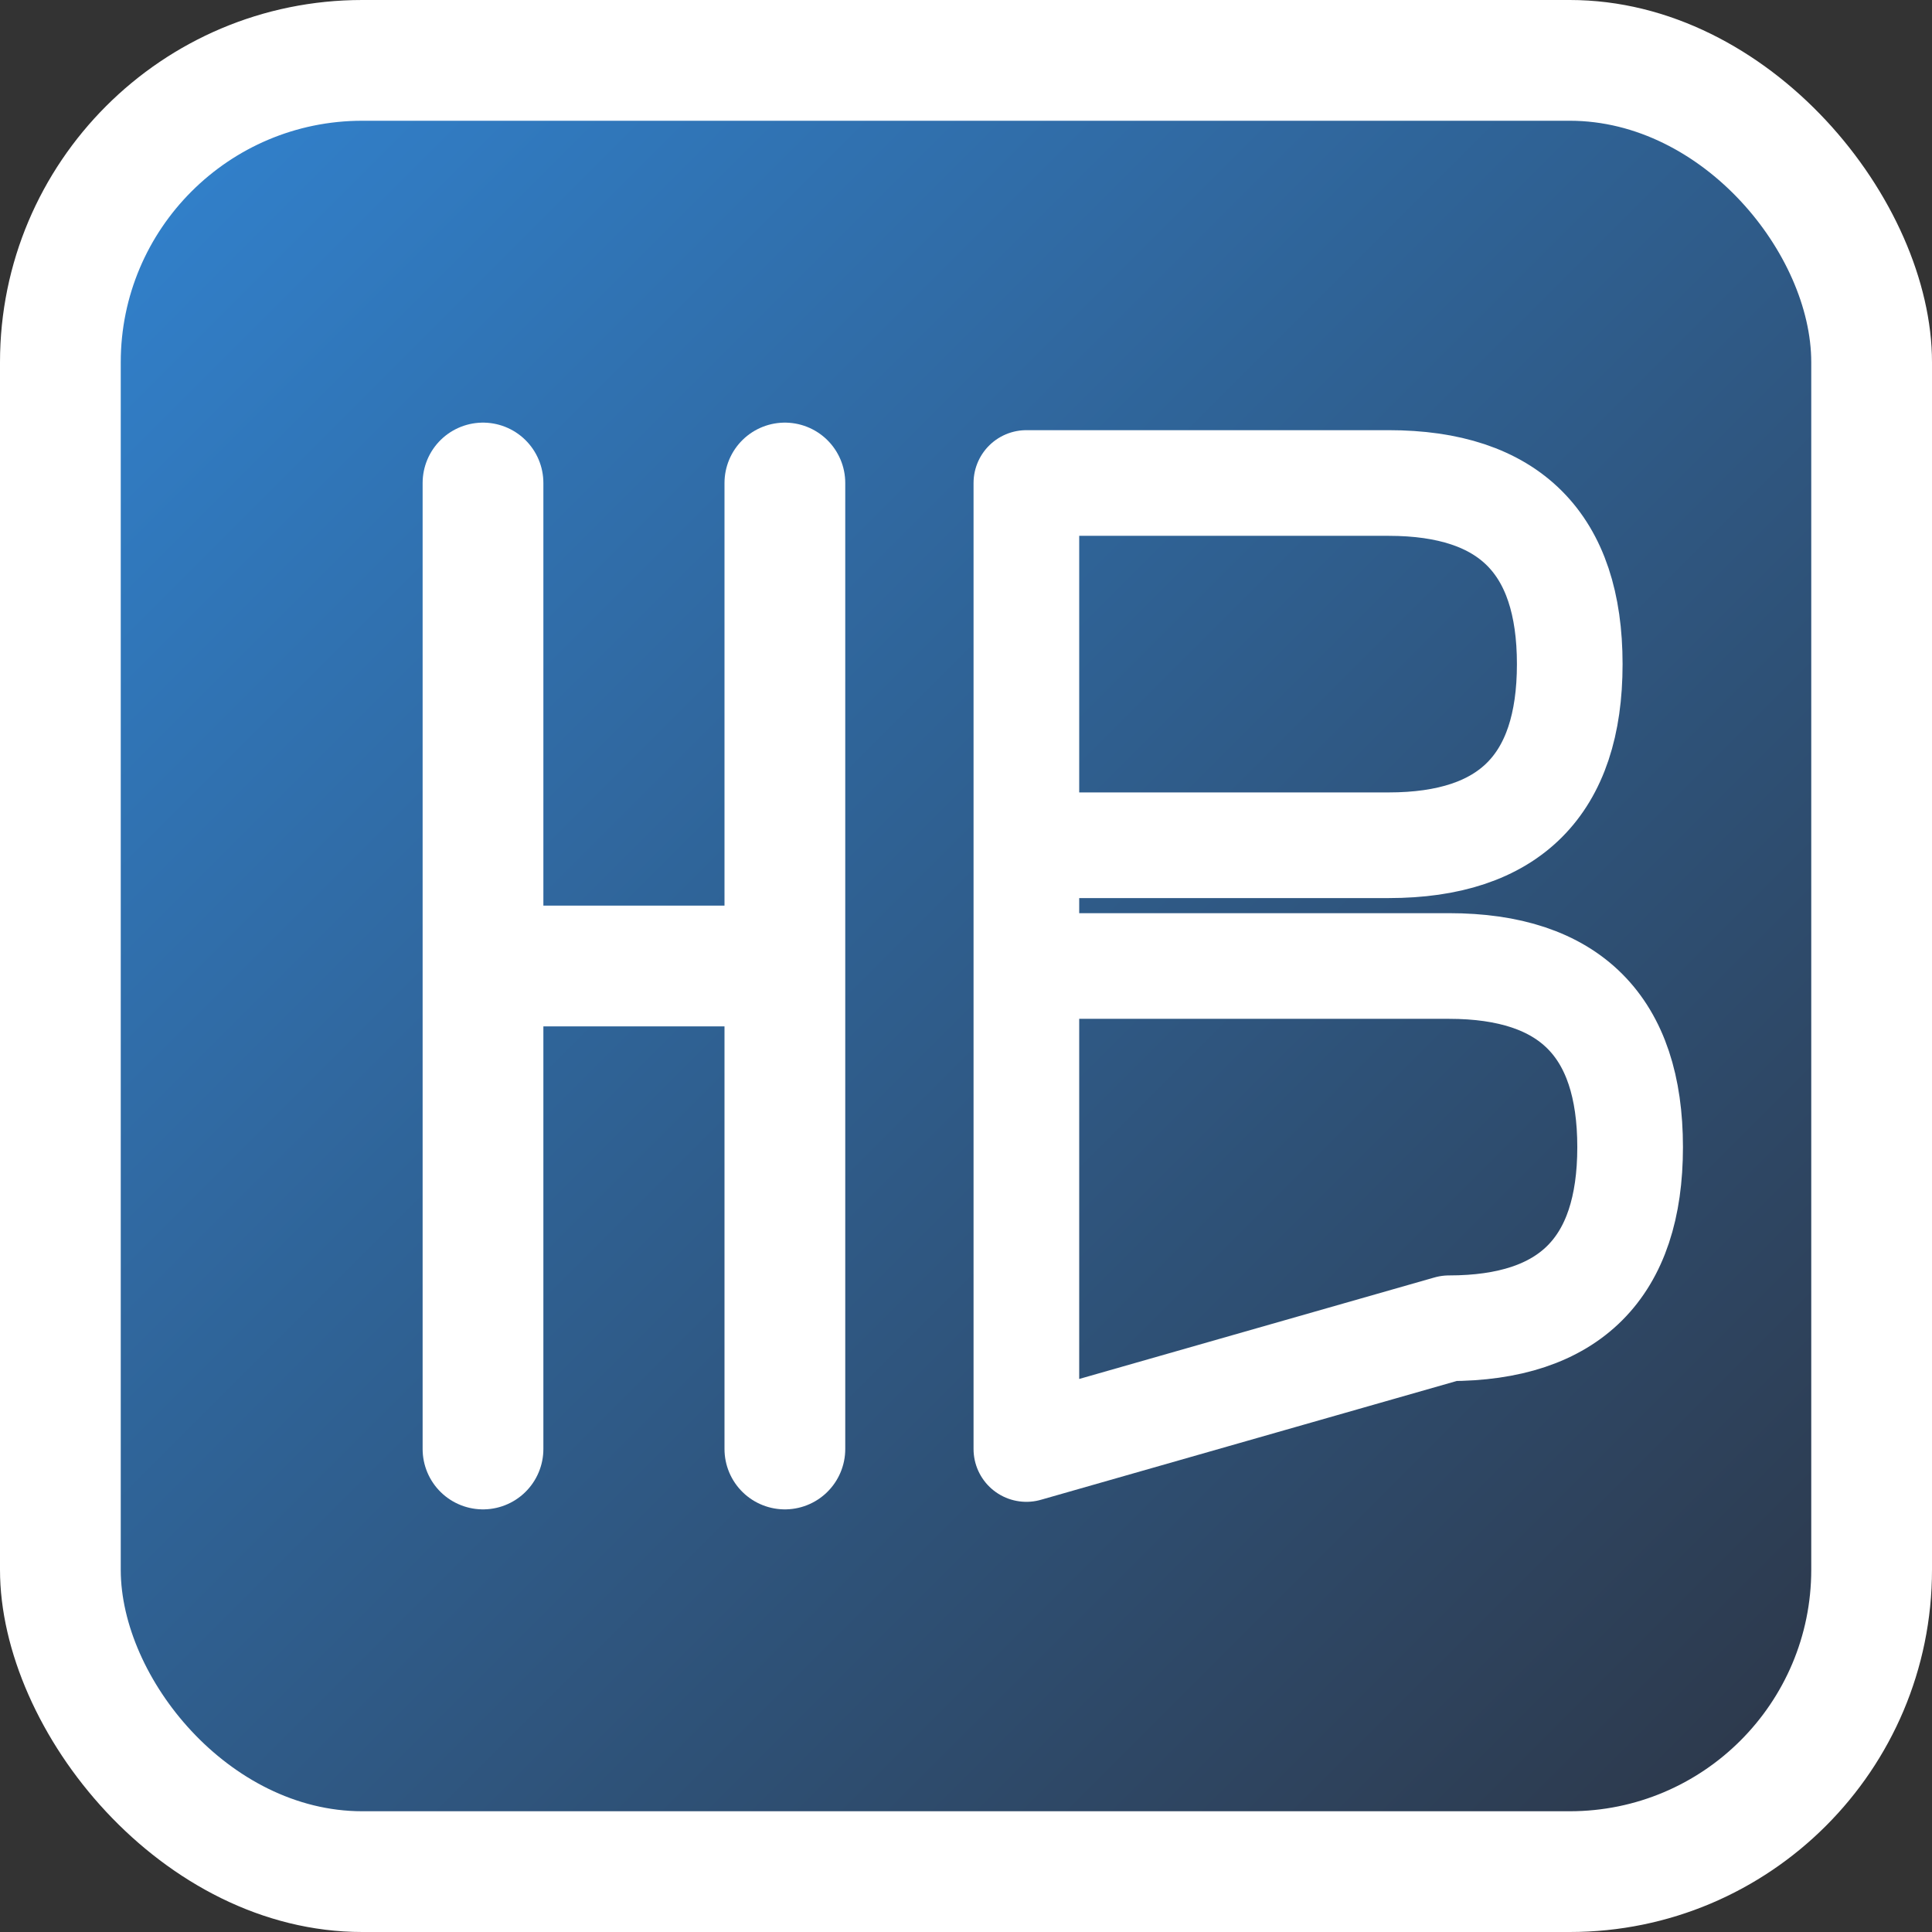 <svg width="64" height="64" viewBox="0 0 64 64" xmlns="http://www.w3.org/2000/svg">
  <rect x="0" y="0" width="64" height="64" fill="#333333" stroke="none"/>
  <defs>
    <linearGradient id="faviconGradient" x1="0%" y1="0%" x2="100%" y2="100%">
      <stop offset="0%" style="stop-color:#3182ce;stop-opacity:1" />
      <stop offset="100%" style="stop-color:#2d3748;stop-opacity:1" />
    </linearGradient>
  </defs>
  
  <!-- Background -->
  <rect width="64" height="64" rx="12" fill="white"/>
  <rect x="4" y="4" width="56" height="56" rx="8" fill="url(#faviconGradient)"/>
  
  <!-- Simplified H and B -->
  <path d="M 16 16 L 16 48 M 16 32 L 26 32 M 26 16 L 26 48" 
        stroke="white" stroke-width="4" stroke-linecap="round" fill="none"/>
  
  <path d="M 34 16 L 34 48 M 34 16 L 46 16 Q 52 16 52 22 Q 52 28 46 28 L 34 28 M 34 32 L 48 32 Q 54 32 54 38 Q 54 44 48 44 L 34 48" 
        stroke="white" stroke-width="3.5" stroke-linecap="round" stroke-linejoin="round" fill="none"/>
</svg>